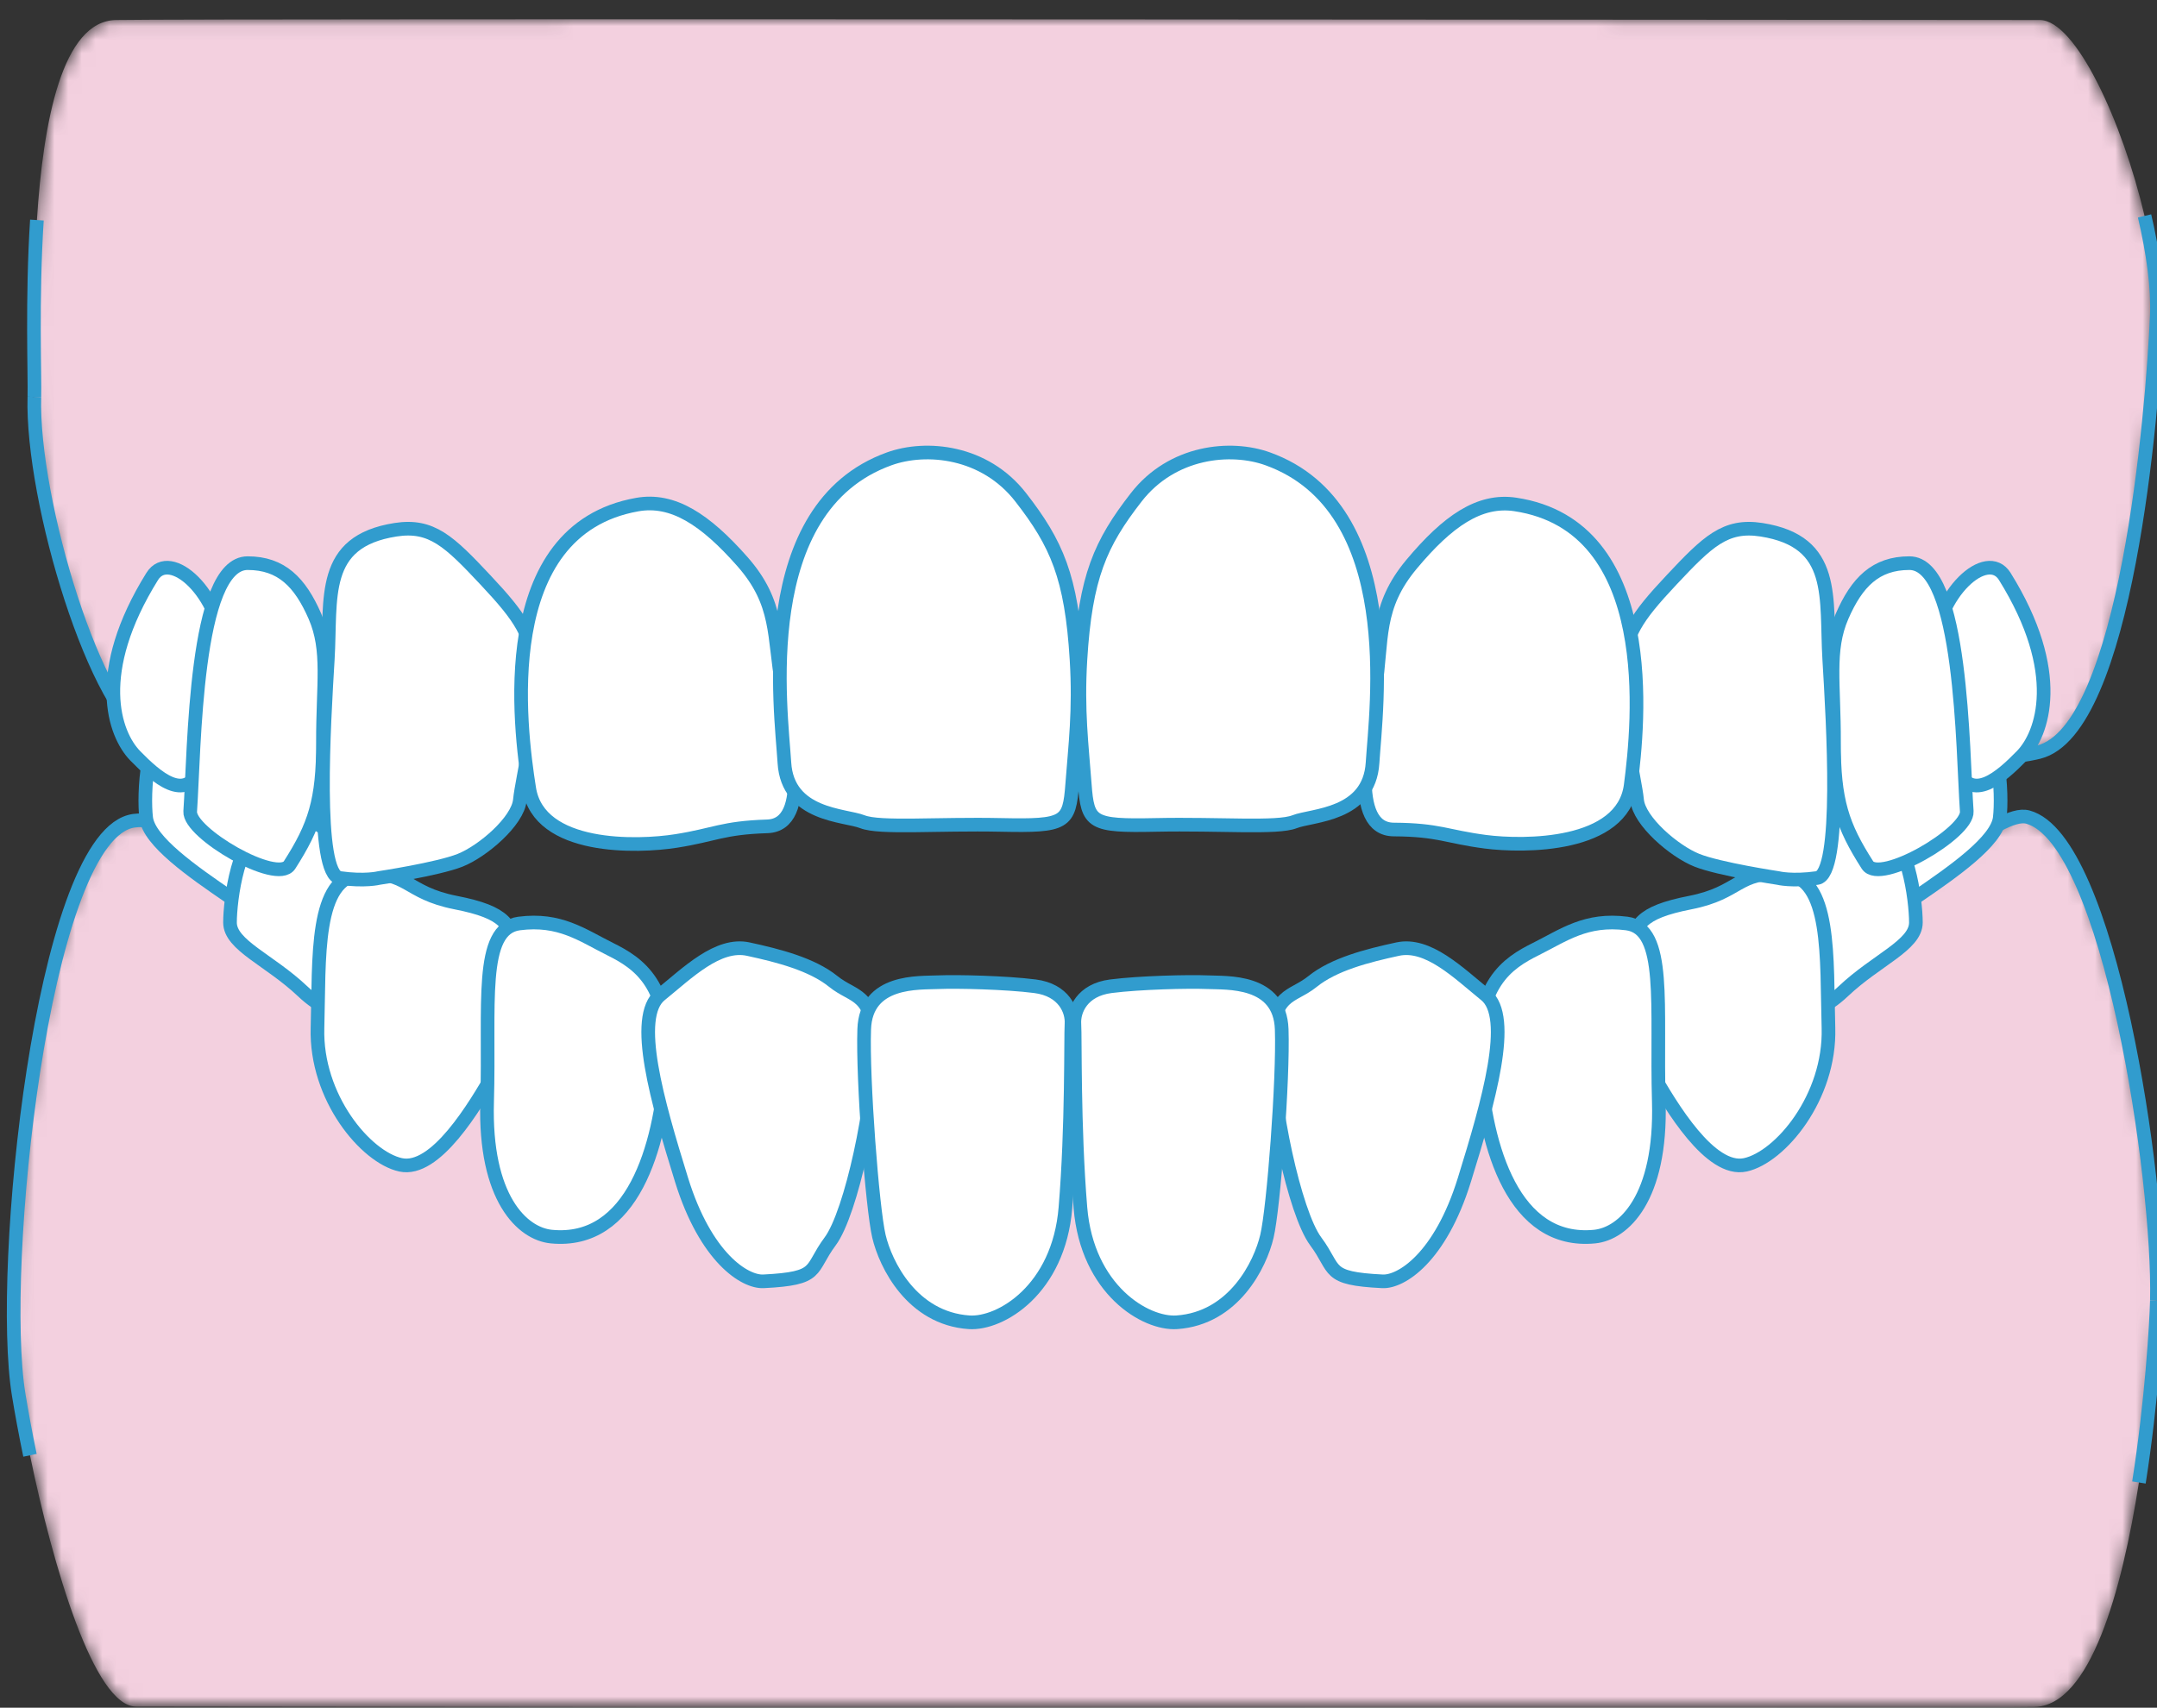 <?xml version="1.0" encoding="utf-8"?>
<!-- Generator: Adobe Illustrator 16.0.3, SVG Export Plug-In . SVG Version: 6.00 Build 0)  -->
<!DOCTYPE svg PUBLIC "-//W3C//DTD SVG 1.1//EN" "http://www.w3.org/Graphics/SVG/1.1/DTD/svg11.dtd">
<svg version="1.1" id="レイヤー_3" xmlns="http://www.w3.org/2000/svg" xmlns:xlink="http://www.w3.org/1999/xlink" x="0px"
	 y="0px" width="158.038px" height="125.146px" viewBox="0 0 158.038 125.146" enable-background="new 0 0 158.038 125.146"
	 xml:space="preserve">
<rect x="0" y="0" width="158.038" height="125.146" fill="#333333" stroke="none"/>
<defs>
	<filter id="Adobe_OpacityMaskFilter" filterUnits="userSpaceOnUse" x="1.001" y="59.834" width="157.036" height="65.311">
		<feColorMatrix  type="matrix" values="1 0 0 0 0  0 1 0 0 0  0 0 1 0 0  0 0 0 1 0"/>
	</filter>
</defs>
<mask maskUnits="userSpaceOnUse" x="1.001" y="59.834" width="157.036" height="65.311" id="SVGID_1_">
	<g filter="url(#Adobe_OpacityMaskFilter)">
		<linearGradient id="SVGID_2_" gradientUnits="userSpaceOnUse" x1="79.519" y1="59.834" x2="79.519" y2="125.145">
			<stop  offset="0.15" style="stop-color:#FFFFFF"/>
			<stop  offset="0.282" style="stop-color:#C2C2C2"/>
			<stop  offset="0.425" style="stop-color:#888888"/>
			<stop  offset="0.564" style="stop-color:#575757"/>
			<stop  offset="0.694" style="stop-color:#313131"/>
			<stop  offset="0.813" style="stop-color:#161616"/>
			<stop  offset="0.919" style="stop-color:#060606"/>
			<stop  offset="1" style="stop-color:#000000"/>
		</linearGradient>
		<path fill="url(#SVGID_2_)" d="M158.029,95.294c-0.042,1.689-0.378,7.382-1.315,13.346c-1.248,7.944-3.561,16.368-7.663,16.448
			c-7.186,0.142-135.359-0.024-139.068-0.024c-3.096,0-6.108-10.31-7.786-18.416c-0.332-1.604-0.612-3.121-0.83-4.455
			c-1.499-9.179,1.687-40.149,8.129-41.981c6.442-1.829,30.166,22.114,68.879,21.949c48.912-0.212,65.842-23.468,70.205-22.282
			C154.562,61.511,158.244,86.519,158.029,95.294"/>
	</g>
</mask>
<path mask="url(#SVGID_1_)" fill="#F3D0DF" d="M158.029,95.294c-0.042,1.689-0.378,7.382-1.315,13.346
	c-1.248,7.944-3.561,16.368-7.663,16.448c-7.186,0.142-135.359-0.024-139.068-0.024c-3.096,0-6.108-10.31-7.786-18.416
	c-0.332-1.604-0.612-3.121-0.83-4.455c-1.499-9.179,1.687-40.149,8.129-41.981c6.442-1.829,30.166,22.114,68.879,21.949
	c48.912-0.212,65.842-23.468,70.205-22.282C154.562,61.511,158.244,86.519,158.029,95.294"/>
<defs>
	<filter id="Adobe_OpacityMaskFilter_1_" filterUnits="userSpaceOnUse" x="2.487" y="1.412" width="155.551" height="55.738">
		<feColorMatrix  type="matrix" values="1 0 0 0 0  0 1 0 0 0  0 0 1 0 0  0 0 0 1 0"/>
	</filter>
</defs>
<mask maskUnits="userSpaceOnUse" x="2.487" y="1.412" width="155.551" height="55.738" id="SVGID_3_">
	<g filter="url(#Adobe_OpacityMaskFilter_1_)">
		<linearGradient id="SVGID_4_" gradientUnits="userSpaceOnUse" x1="80.262" y1="57.15" x2="80.262" y2="1.412">
			<stop  offset="0.15" style="stop-color:#FFFFFF"/>
			<stop  offset="0.282" style="stop-color:#C2C2C2"/>
			<stop  offset="0.425" style="stop-color:#888888"/>
			<stop  offset="0.564" style="stop-color:#575757"/>
			<stop  offset="0.694" style="stop-color:#313131"/>
			<stop  offset="0.813" style="stop-color:#161616"/>
			<stop  offset="0.919" style="stop-color:#060606"/>
			<stop  offset="1" style="stop-color:#000000"/>
		</linearGradient>
		<path fill="url(#SVGID_4_)" d="M2.519,29.086c0.042-1.523-0.187-7.166,0.185-12.958C3.162,8.946,4.542,1.534,8.502,1.466
			c7.152-0.122,137.249,0,140.943,0c2.649,0,6.072,7.502,7.681,14.355c0.633,2.697,0.985,5.294,0.898,7.292
			c-0.305,7.069-2.232,30.415-8.651,32.002c-6.414,1.584-40.582,2.233-67.268,1.981c-26.689-0.249-67.025-1.249-71.035-2.934
			C7.064,52.481,2.305,36.687,2.519,29.086"/>
	</g>
</mask>
<path mask="url(#SVGID_3_)" fill="#F3D0DF" d="M2.519,29.086c0.042-1.523-0.187-7.166,0.185-12.958
	C3.162,8.946,4.542,1.534,8.502,1.466c7.152-0.122,137.249,0,140.943,0c2.649,0,6.072,7.502,7.681,14.355
	c0.633,2.697,0.985,5.294,0.898,7.292c-0.305,7.069-2.232,30.415-8.651,32.002c-6.414,1.584-40.582,2.233-67.268,1.981
	c-26.689-0.249-67.025-1.249-71.035-2.934C7.064,52.481,2.305,36.687,2.519,29.086"/>
<path fill="none" stroke="#319CCE" stroke-miterlimit="10" d="M2.197,106.648c-0.332-1.604-0.612-3.121-0.83-4.455
	c-1.499-9.179,1.687-40.149,8.129-41.981c6.442-1.829,30.166,22.114,68.879,21.949c48.912-0.212,65.842-23.468,70.205-22.282
	c5.982,1.633,9.664,26.641,9.449,35.416"/>
<path fill="none" stroke="#319CCE" stroke-miterlimit="10" d="M158.029,95.294c-0.042,1.689-0.378,7.382-1.315,13.346"/>
<path fill="none" stroke="#319CCE" stroke-miterlimit="10" d="M157.126,15.821c0.633,2.697,0.985,5.294,0.898,7.292
	c-0.305,7.069-2.232,30.415-8.651,32.002c-6.414,1.584-40.582,2.233-67.268,1.981c-26.689-0.249-67.025-1.249-71.035-2.934
	c-4.006-1.682-8.766-17.476-8.552-25.077"/>
<path fill="none" stroke="#319CCE" stroke-miterlimit="10" d="M2.519,29.086c0.042-1.523-0.187-7.166,0.185-12.958"/>
<g>
	<path fill="#FFFFFF" stroke="#319CCE" stroke-miterlimit="10" d="M16.852,65.75c-2.76-1.884-5.938-4.107-6.143-5.813
		c-0.205-1.707,0-6.722,2.045-7.683c2.049-0.967,1.846-2.511,4.098-0.967c2.25,1.542,6.745,2.776,6.211,5.784
		c-0.529,3.009-0.068,4.62-1.297,6.552C20.537,65.556,19.936,67.854,16.852,65.75"/>
	<path fill="#FFFFFF" stroke="#319CCE" stroke-miterlimit="10" d="M22.174,72.644c-2.437-2.307-5.322-3.374-5.322-5.038
		s0.615-6.485,2.661-7.064c2.049-0.576,2.253-1.327,5.325,0.879c3.066,2.208,5.118,2.904,4.915,4.868
		C29.547,68.255,27.499,77.683,22.174,72.644"/>
	<path fill="#FFFFFF" stroke="#319CCE" stroke-miterlimit="10" d="M36.264,78.507c-1.496,2.628-4.365,7.414-6.915,6.854
		c-2.552-0.56-6.234-4.941-6.087-10.032c0.146-5.09-0.242-11.069,3.239-11.287c3.477-0.217,3.179,1.371,6.882,2.102
		c3.703,0.725,4.141,1.646,4.424,3.75C38.086,71.996,36.264,78.507,36.264,78.507"/>
	<path fill="#FFFFFF" stroke="#319CCE" stroke-miterlimit="10" d="M40.397,90.621c-2.127-0.206-4.912-2.815-4.707-9.89
		c0.205-7.076-0.627-12.667,2.35-13.056c2.975-0.383,4.609,0.852,6.659,1.874c2.049,1.021,4.514,2.562,4.101,8.539
		C48.383,84.065,46.336,91.2,40.397,90.621"/>
	<path fill="#FFFFFF" stroke="#319CCE" stroke-miterlimit="10" d="M55.936,93.899c-1.352,0.066-4.226-1.702-6.003-7.444
		c-1.779-5.743-3.559-11.919-1.557-13.542c2.001-1.623,4.226-3.841,6.446-3.36c2.222,0.481,4.668,1.111,6.223,2.365
		c1.558,1.257,2.94,0.755,2.992,4.76c0.055,4.009-1.656,12.197-3.212,14.291C59.268,93.06,60.157,93.688,55.936,93.899"/>
	<path fill="#FFFFFF" stroke="#319CCE" stroke-miterlimit="10" d="M71.002,96.9c2.297,0.155,6.567-2.385,7.059-8.39
		c0.496-6.003,0.385-12.514,0.444-13.475c0.062-0.961-0.544-2.491-2.68-2.761c-2.134-0.271-5.675-0.354-7.075-0.296
		c-1.404,0.066-5.309-0.217-5.432,3.452c-0.127,3.671,0.594,13.095,1.078,15.163C64.883,92.666,66.819,96.612,71.002,96.9"/>
	<path fill="#FFFFFF" stroke="#319CCE" stroke-miterlimit="10" d="M140.374,65.75c2.761-1.884,5.938-4.107,6.143-5.813
		c0.205-1.707,0-6.722-2.049-7.683c-2.045-0.967-1.842-2.511-4.094-0.967c-2.252,1.542-6.746,2.776-6.213,5.784
		c0.531,3.009,0.07,4.62,1.3,6.552C136.687,65.556,137.288,67.854,140.374,65.75"/>
	<path fill="#FFFFFF" stroke="#319CCE" stroke-miterlimit="10" d="M135.051,72.644c2.435-2.307,5.322-3.374,5.322-5.038
		s-0.614-6.485-2.661-7.064c-2.052-0.576-2.252-1.327-5.321,0.879c-3.072,2.208-5.124,2.904-4.916,4.868
		C127.678,68.255,129.727,77.683,135.051,72.644"/>
	<path fill="#FFFFFF" stroke="#319CCE" stroke-miterlimit="10" d="M120.964,78.507c1.493,2.628,4.36,7.414,6.915,6.854
		c2.55-0.56,6.229-4.941,6.088-10.032c-0.149-5.09,0.236-11.069-3.24-11.287c-3.479-0.217-3.184,1.371-6.885,2.102
		c-3.703,0.725-4.143,1.646-4.424,3.75S120.964,78.507,120.964,78.507"/>
	<path fill="#FFFFFF" stroke="#319CCE" stroke-miterlimit="10" d="M116.829,90.621c2.127-0.206,4.91-2.815,4.707-9.89
		c-0.203-7.076,0.625-12.667-2.349-13.056c-2.973-0.383-4.613,0.852-6.659,1.874c-2.049,1.021-4.514,2.562-4.101,8.539
		C108.842,84.065,110.889,91.2,116.829,90.621"/>
	<path fill="#FFFFFF" stroke="#319CCE" stroke-miterlimit="10" d="M101.29,93.899c1.35,0.066,4.227-1.702,6.004-7.444
		c1.779-5.743,3.553-11.919,1.555-13.542s-4.224-3.841-6.445-3.36c-2.224,0.481-4.67,1.111-6.227,2.365
		c-1.553,1.257-2.938,0.755-2.99,4.76c-0.055,4.009,1.656,12.197,3.212,14.291C97.956,93.06,97.069,93.688,101.29,93.899"/>
	<path fill="#FFFFFF" stroke="#319CCE" stroke-miterlimit="10" d="M86.221,96.9c-2.297,0.155-6.563-2.385-7.061-8.39
		c-0.494-6.003-0.379-12.514-0.442-13.475s0.546-2.491,2.677-2.761c2.137-0.271,5.676-0.354,7.078-0.296
		c1.404,0.066,5.309-0.217,5.434,3.452c0.125,3.671-0.593,13.095-1.082,15.163C92.34,92.666,90.405,96.612,86.221,96.9"/>
	<path fill="#FFFFFF" stroke="#319CCE" stroke-miterlimit="10" d="M11.152,42.242c1.3-2.084,5.017,1.21,5.229,5.66
		c0.213,4.452-0.688,5.977-1.74,8.46c-1.057,2.479-3.18,0.614-4.734-0.976C8.354,53.792,6.773,49.284,11.152,42.242"/>
	<path fill="#FFFFFF" stroke="#319CCE" stroke-miterlimit="10" d="M18.143,41.269c2.467,0,3.84,1.393,4.93,3.892
		c1.087,2.501,0.578,4.957,0.588,9.232c0.012,4.277-0.611,6.129-2.445,8.994c-0.922,1.435-7.393-2.347-7.281-3.923
		C14.248,54.995,14.254,41.269,18.143,41.269"/>
	<path fill="#FFFFFF" stroke="#319CCE" stroke-miterlimit="10" d="M28.985,38.82c2.643-0.411,3.942,0.865,6.582,3.678
		c2.643,2.812,3.368,3.996,3.668,6.704c0.298,2.711-0.995,7.863-1.144,9.421c-0.145,1.557-2.729,3.766-4.384,4.421
		c-1.659,0.654-5.941,1.298-5.941,1.298s-1.023,0.26-2.865,0c-1.843-0.258-1.16-11.462-0.886-16.005
		C24.285,43.795,23.446,39.686,28.985,38.82"/>
	<path fill="#FFFFFF" stroke="#319CCE" stroke-miterlimit="10" d="M46.682,36.979c2.62-0.469,4.99,1.089,7.709,4.171
		c2.715,3.082,2.259,5.464,2.91,9.075c0.65,3.613,2.213,10.224-1.086,10.332c-3.299,0.106-3.857,0.626-6.674,1.07
		c-2.815,0.447-10.049,0.676-10.766-3.842C38.063,53.267,36.198,38.844,46.682,36.979"/>
	<path fill="#FFFFFF" stroke="#319CCE" stroke-miterlimit="10" d="M65.148,33.626c2.721-0.981,7.003-0.572,9.636,2.817
		c2.635,3.384,3.722,5.832,4.091,11.888c0.229,3.754-0.104,6.29-0.317,9.138c-0.213,2.851-0.488,3.082-5.201,2.982
		c-4.715-0.099-8.897,0.27-10.17-0.233c-1.275-0.504-5.478-0.431-5.716-4.32C57.234,52.008,55.178,37.218,65.148,33.626"/>
	<path fill="#FFFFFF" stroke="#319CCE" stroke-miterlimit="10" d="M146.885,42.242c-1.299-2.084-5.021,1.21-5.23,5.66
		c-0.211,4.452,0.688,5.977,1.742,8.46c1.056,2.479,3.183,0.614,4.733-0.976C149.682,53.792,151.264,49.284,146.885,42.242"/>
	<path fill="#FFFFFF" stroke="#319CCE" stroke-miterlimit="10" d="M139.895,41.269c-2.466,0-3.844,1.393-4.931,3.892
		c-1.087,2.501-0.577,4.957-0.591,9.232c-0.012,4.277,0.614,6.129,2.449,8.994c0.924,1.435,7.389-2.347,7.278-3.923
		C143.786,54.995,143.784,41.269,139.895,41.269"/>
	<path fill="#FFFFFF" stroke="#319CCE" stroke-miterlimit="10" d="M129.053,38.82c-2.646-0.411-3.941,0.865-6.584,3.678
		c-2.645,2.812-3.367,3.996-3.665,6.704c-0.298,2.711,0.995,7.863,1.14,9.421c0.144,1.557,2.736,3.766,4.389,4.421
		c1.654,0.654,5.936,1.298,5.936,1.298s1.025,0.26,2.869,0c1.842-0.258,1.158-11.462,0.887-16.005
		C133.752,43.795,134.59,39.686,129.053,38.82"/>
	<path fill="#FFFFFF" stroke="#319CCE" stroke-miterlimit="10" d="M111.02,36.966c-2.631-0.396-4.956,1.223-7.592,4.376
		c-2.635,3.152-2.114,5.523-2.668,9.151c-0.555,3.628-1.938,10.277,1.361,10.296c3.305,0.02,3.873,0.524,6.699,0.895
		c2.824,0.368,10.066,0.405,10.656-4.13C120.071,53.019,121.553,38.549,111.02,36.966"/>
	<path fill="#FFFFFF" stroke="#319CCE" stroke-miterlimit="10" d="M92.889,33.626c-2.721-0.981-7.004-0.572-9.639,2.817
		c-2.633,3.384-3.719,5.832-4.09,11.888c-0.227,3.754,0.107,6.29,0.318,9.138c0.211,2.851,0.489,3.082,5.201,2.982
		c4.715-0.099,8.898,0.27,10.17-0.233c1.273-0.504,5.476-0.431,5.715-4.32C100.803,52.008,102.859,37.218,92.889,33.626"/>
</g>
</svg>
